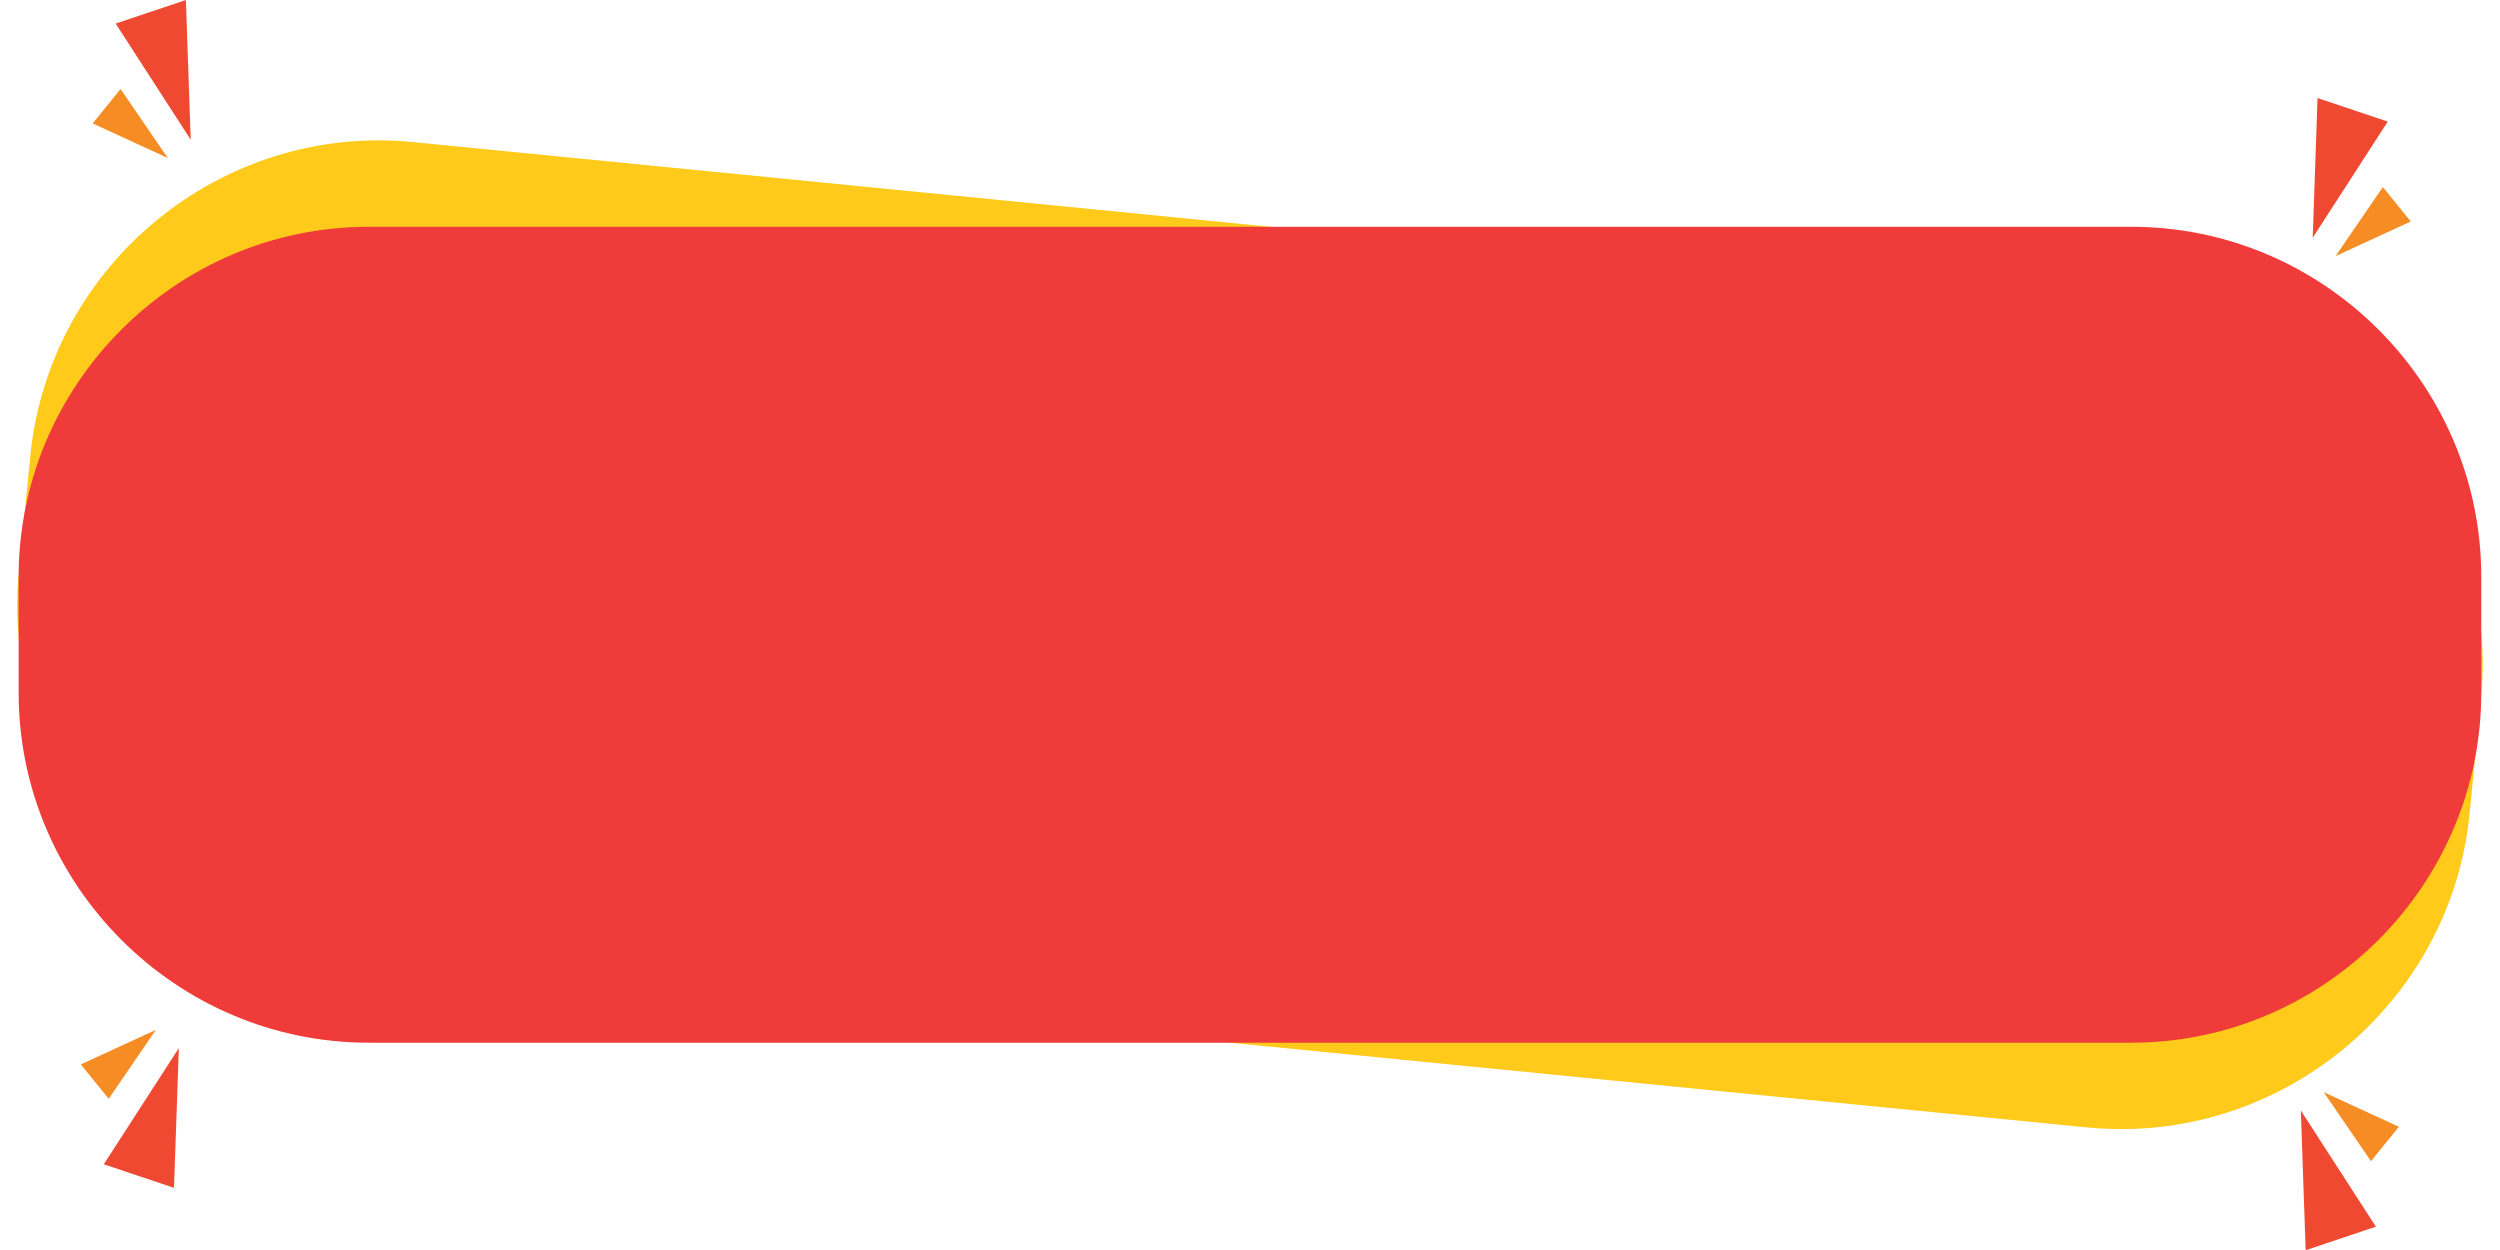 <?xml version="1.0" encoding="UTF-8"?>
<!DOCTYPE svg PUBLIC '-//W3C//DTD SVG 1.0//EN'
          'http://www.w3.org/TR/2001/REC-SVG-20010904/DTD/svg10.dtd'>
<svg height="1370.6" preserveAspectRatio="xMidYMid meet" version="1.0" viewBox="129.7 814.7 2740.7 1370.6" width="2740.7" xmlns="http://www.w3.org/2000/svg" xmlns:xlink="http://www.w3.org/1999/xlink" zoomAndPan="magnify"
><g
  ><g
    ><g id="change1_1"
      ><path d="M2665.08 1075.36L2670.38 922.19 2747.37 947.99z" fill="#f04931"
      /></g
      ><g id="change2_1"
      ><path d="M2690.2 1095.4L2741.97 1019.78 2772.56 1057.49z" fill="#f68c24"
      /></g
    ></g
    ><g
    ><g id="change1_3"
      ><path d="M2652.06 2032.11L2657.35 2185.28 2734.34 2159.48z" fill="#f04931"
      /></g
      ><g id="change2_3"
      ><path d="M2677.17 2012.07L2728.95 2087.69 2759.54 2049.98z" fill="#f68c24"
      /></g
    ></g
    ><g
    ><g id="change1_4"
      ><path d="M325.75 1963.72L320.46 2116.89 243.47 2091.09z" fill="#f04931"
      /></g
      ><g id="change2_4"
      ><path d="M300.64 1943.68L248.86 2019.3 218.28 1981.59z" fill="#f68c24"
      /></g
    ></g
    ><g
    ><g id="change1_2"
      ><path d="M338.78 967.89L333.49 814.72 256.5 840.52z" fill="#f04931"
      /></g
      ><g id="change2_2"
      ><path d="M313.67 987.93L261.89 912.31 231.3 950.02z" fill="#f68c24"
      /></g
    ></g
    ><g id="change3_1"
    ><path d="M2417.53,2050.65L494.5,1860.6c-209.99-20.75-364.83-209.55-344.08-419.54l12.5-126.53 c20.75-209.99,209.55-364.83,419.54-344.08L2505.5,1160.5c209.99,20.75,364.83,209.55,344.08,419.54l-12.5,126.53 C2816.32,1916.57,2627.53,2071.4,2417.53,2050.65z" fill="#ffca1a"
    /></g
    ><g id="change4_1"
    ><path d="M2466.2,1957.8H533.8c-211.02,0-383.67-172.65-383.67-383.67v-127.15c0-211.02,172.65-383.67,383.67-383.67 h1932.4c211.02,0,383.67,172.65,383.67,383.67v127.15C2849.87,1785.14,2677.22,1957.8,2466.2,1957.8z" fill="#ef3b39"
    /></g
  ></g
></svg
>
